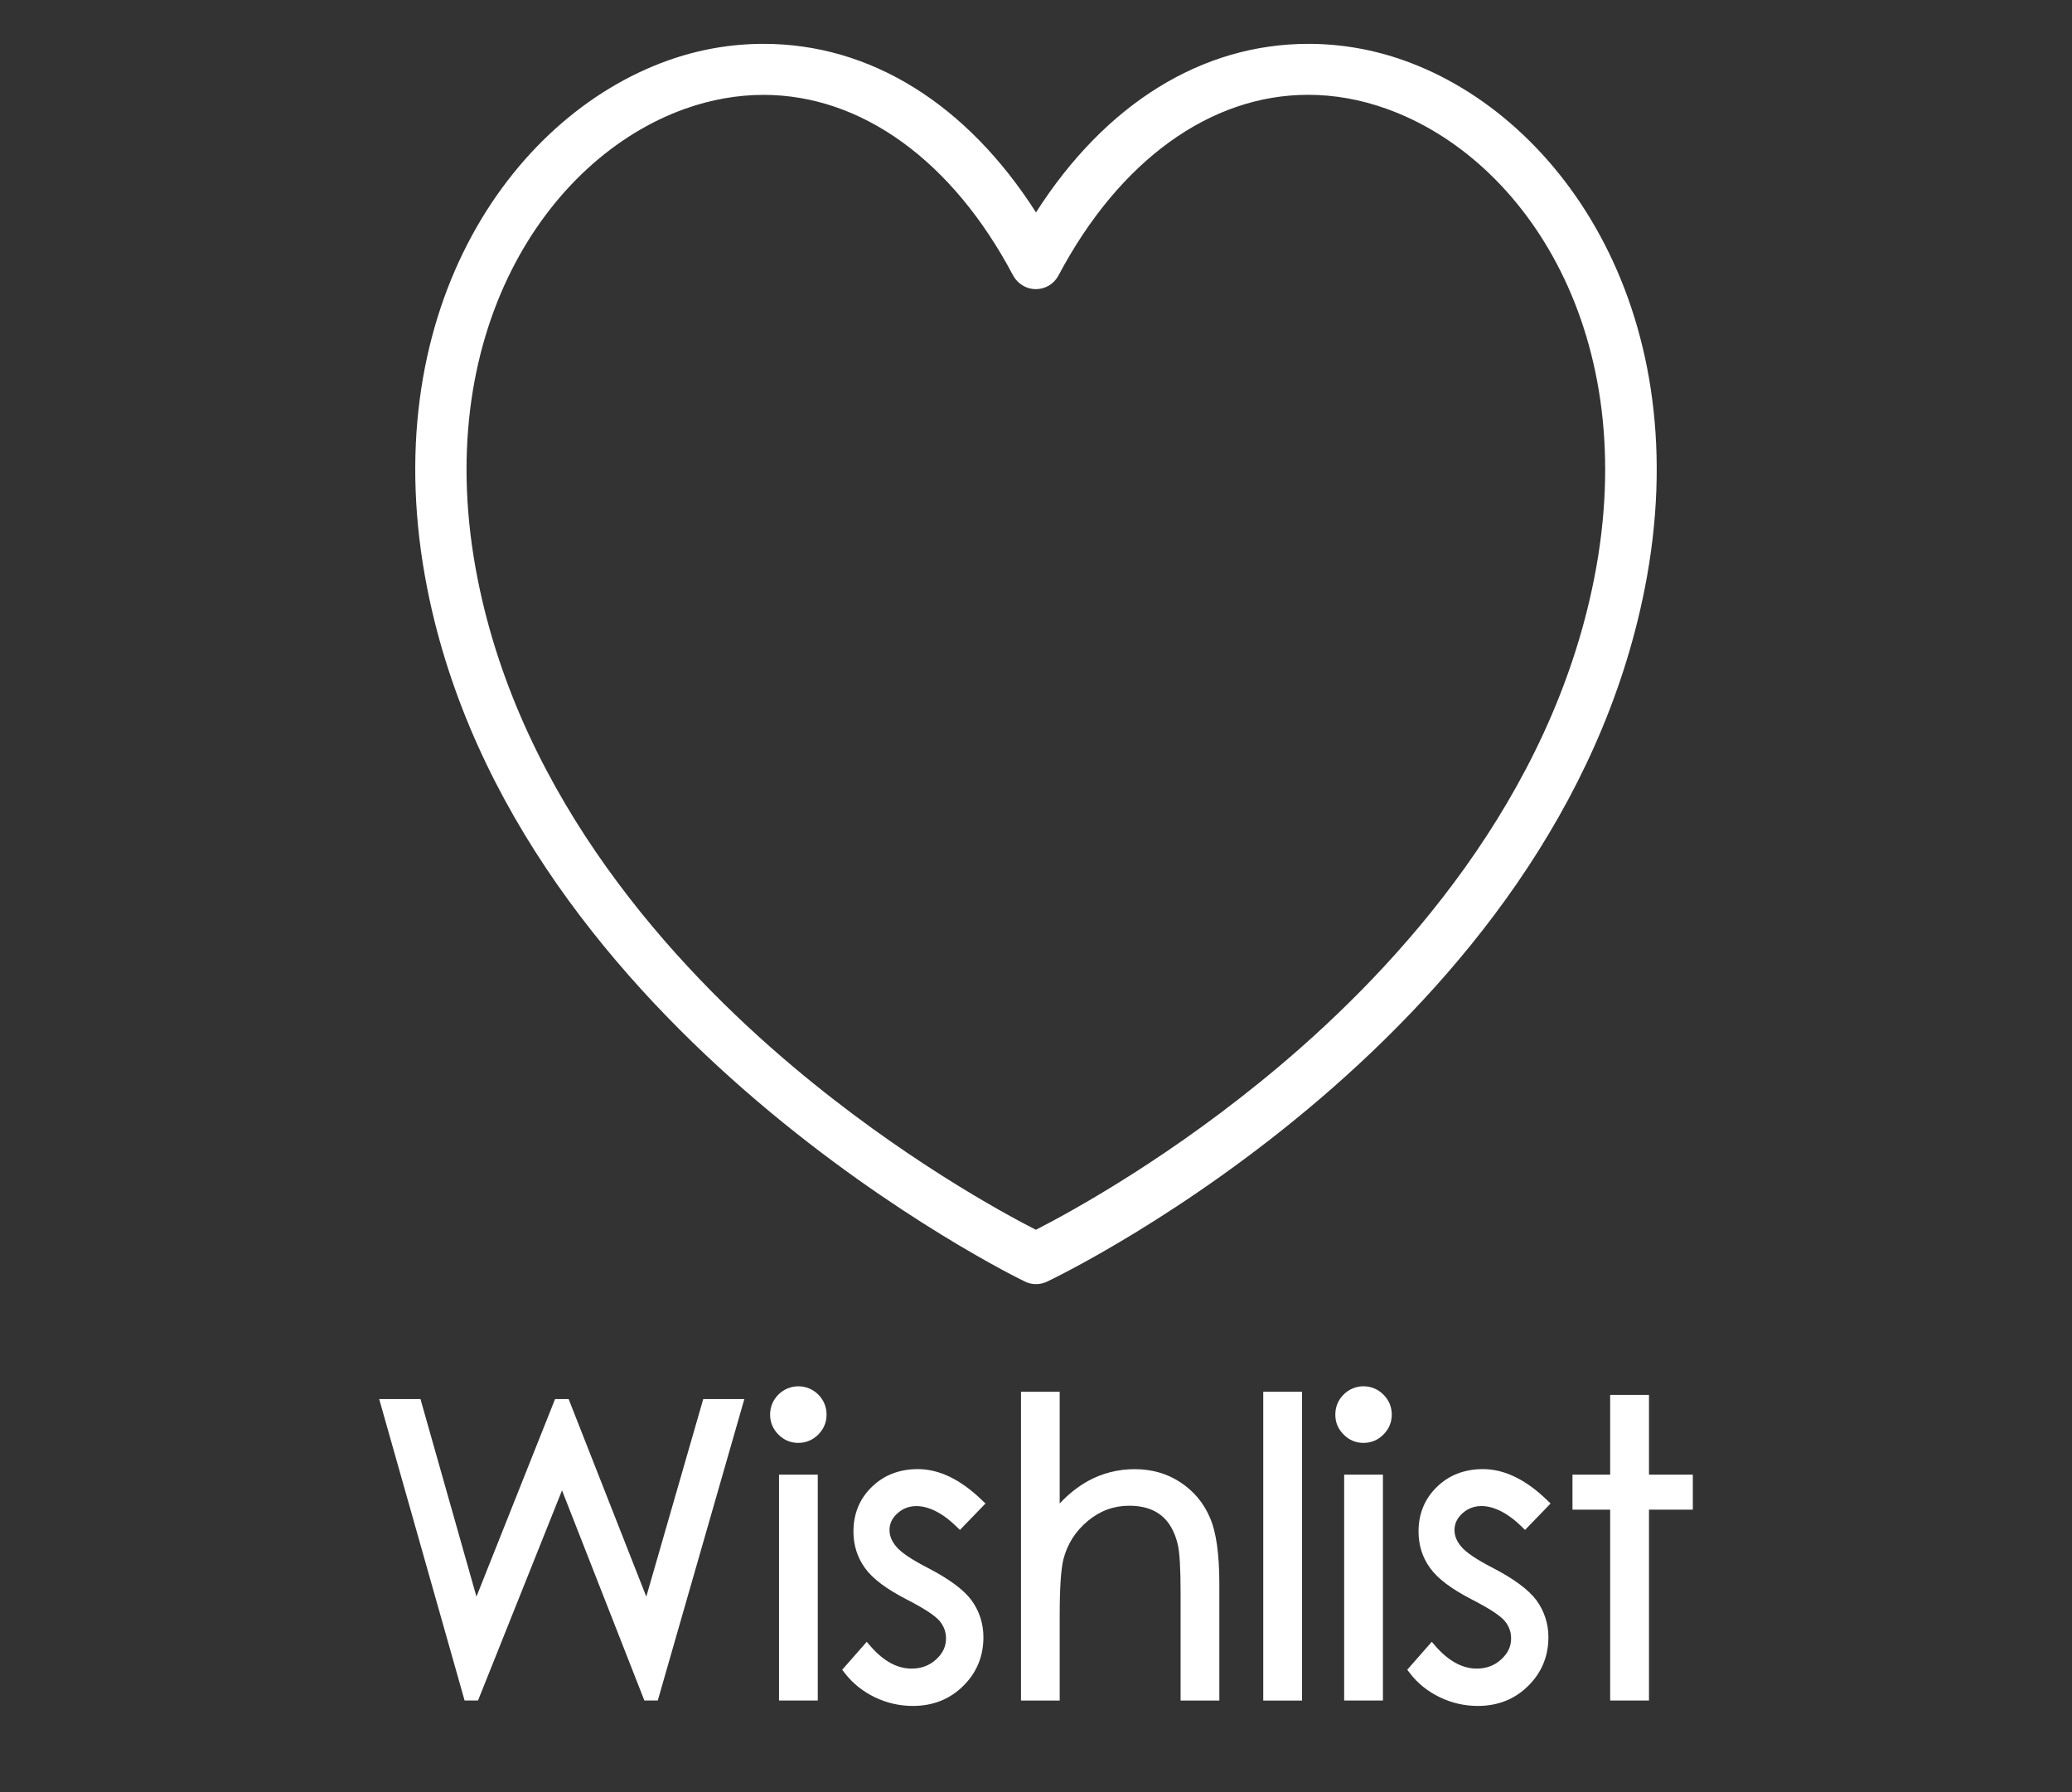 <?xml version="1.0" encoding="utf-8"?>
<!-- Generator: Adobe Illustrator 17.0.0, SVG Export Plug-In . SVG Version: 6.00 Build 0)  -->
<!DOCTYPE svg PUBLIC "-//W3C//DTD SVG 1.1//EN" "http://www.w3.org/Graphics/SVG/1.1/DTD/svg11.dtd">
<svg version="1.1" id="Layer_1" xmlns="http://www.w3.org/2000/svg" xmlns:xlink="http://www.w3.org/1999/xlink" x="0px" y="0px"
	 width="37px" height="32px" viewBox="-3.952 -3.5 37 32" enable-background="new -3.952 -3.5 37 32" xml:space="preserve">
<rect x="-3.952" y="-3.5" width="37" height="32" fill="#333333" stroke="none"/>
<g>
	<polygon fill="#FFFFFF" points="7.589,25.009 6.202,21.481 5.96,21.481 4.556,25.009 3.577,21.554 3.557,21.481 2.819,21.481 
		4.324,26.792 4.344,26.864 4.584,26.864 6.084,23.112 7.53,26.801 7.555,26.864 7.794,26.864 9.34,21.481 8.606,21.481 	"/>
	<path fill="#FFFFFF" d="M9.948,21.401c-0.098,0.1-0.148,0.22-0.148,0.359c0,0.137,0.05,0.256,0.148,0.355
		c0.099,0.099,0.218,0.149,0.354,0.149c0.139,0,0.259-0.051,0.358-0.149c0.099-0.1,0.148-0.219,0.148-0.355
		c0-0.139-0.05-0.26-0.148-0.359C10.466,21.206,10.148,21.203,9.948,21.401z"/>
	<rect x="9.959" y="22.831" fill="#FFFFFF" width="0.692" height="4.033"/>
	<path fill="#FFFFFF" d="M13.118,23.749l0.072,0.069l0.456-0.472l-0.072-0.068c-0.375-0.362-0.758-0.546-1.135-0.546
		c-0.33,0-0.606,0.107-0.822,0.317c-0.218,0.211-0.329,0.479-0.329,0.797c0,0.243,0.069,0.463,0.206,0.653
		c0.135,0.188,0.378,0.371,0.742,0.559c0.31,0.159,0.509,0.289,0.59,0.385c0.077,0.093,0.115,0.195,0.115,0.313
		c0,0.144-0.058,0.266-0.176,0.374c-0.121,0.11-0.264,0.164-0.438,0.164c-0.256,0-0.494-0.128-0.728-0.393l-0.074-0.085
		l-0.438,0.499l0.05,0.064c0.139,0.18,0.319,0.323,0.535,0.428c0.213,0.102,0.441,0.154,0.677,0.154c0.357,0,0.66-0.12,0.899-0.357
		c0.24-0.236,0.361-0.528,0.361-0.87c0-0.243-0.072-0.466-0.214-0.662c-0.143-0.19-0.399-0.379-0.783-0.578
		c-0.288-0.148-0.477-0.276-0.562-0.381c-0.079-0.094-0.118-0.191-0.118-0.292c0-0.113,0.045-0.211,0.139-0.297
		C12.325,23.29,12.728,23.369,13.118,23.749z"/>
	<path fill="#FFFFFF" d="M17.127,22.968c-0.236-0.156-0.511-0.235-0.817-0.235c-0.294,0-0.572,0.07-0.827,0.208
		c-0.182,0.1-0.353,0.235-0.512,0.405v-1.995h-0.691v5.514h0.691v-1.506c0-0.497,0.022-0.84,0.067-1.019
		c0.071-0.272,0.213-0.496,0.435-0.682c0.216-0.181,0.465-0.272,0.738-0.272c0.236,0,0.428,0.057,0.57,0.171
		c0.143,0.113,0.243,0.287,0.298,0.518c0.034,0.139,0.051,0.429,0.051,0.861v1.929h0.692v-2.073c0-0.543-0.055-0.934-0.168-1.193
		C17.542,23.336,17.364,23.124,17.127,22.968z"/>
	<rect x="18.606" y="21.351" fill="#FFFFFF" width="0.693" height="5.514"/>
	<path fill="#FFFFFF" d="M20.041,21.401c-0.099,0.099-0.148,0.22-0.148,0.359c0,0.138,0.05,0.257,0.148,0.354
		c0.098,0.1,0.217,0.15,0.354,0.15c0.14,0,0.26-0.051,0.357-0.149c0.099-0.1,0.149-0.219,0.149-0.355c0-0.14-0.051-0.26-0.149-0.358
		C20.559,21.205,20.238,21.202,20.041,21.401z"/>
	<rect x="20.051" y="22.831" fill="#FFFFFF" width="0.692" height="4.033"/>
	<path fill="#FFFFFF" d="M23.21,23.749l0.071,0.069l0.456-0.472l-0.071-0.068c-0.376-0.362-0.758-0.546-1.136-0.546
		c-0.33,0-0.606,0.107-0.822,0.317c-0.218,0.211-0.329,0.479-0.329,0.797c0,0.243,0.069,0.464,0.207,0.653
		c0.135,0.188,0.377,0.371,0.741,0.559c0.311,0.159,0.509,0.288,0.591,0.385c0.077,0.093,0.114,0.195,0.114,0.313
		c0,0.144-0.058,0.266-0.177,0.374c-0.12,0.11-0.264,0.164-0.438,0.164c-0.252,0-0.497-0.132-0.728-0.393l-0.074-0.085l-0.438,0.499
		l0.05,0.064c0.138,0.18,0.317,0.323,0.534,0.428c0.213,0.102,0.44,0.154,0.677,0.154c0.356,0,0.659-0.12,0.898-0.357
		c0.24-0.236,0.362-0.529,0.362-0.87c0-0.242-0.072-0.465-0.215-0.662c-0.143-0.189-0.398-0.379-0.782-0.578
		c-0.289-0.149-0.478-0.277-0.562-0.381c-0.079-0.094-0.118-0.191-0.118-0.292c0-0.113,0.045-0.211,0.139-0.297
		C22.414,23.289,22.819,23.368,23.21,23.749z"/>
	<polygon fill="#FFFFFF" points="25.494,22.831 25.494,21.407 24.801,21.407 24.801,22.831 24.128,22.831 24.128,23.456 
		24.801,23.456 24.801,26.864 25.494,26.864 25.494,23.456 26.277,23.456 26.277,22.831 	"/>
</g>
<path fill="#FFFFFF" d="M21.116-2.422c-0.552-0.196-1.125-0.295-1.704-0.295c-1.9,0-3.624,1.068-4.864,3.01
	c-1.24-1.942-2.963-3.01-4.864-3.01c-0.58,0-1.153,0.099-1.703,0.295C5.116-1.405,2.719,2.162,3.678,7.01
	C5.25,14.958,14.262,19.344,14.35,19.383c0.06,0.03,0.126,0.046,0.198,0.046c0.068,0,0.134-0.015,0.197-0.044
	c0.371-0.178,9.103-4.433,10.673-12.375C26.376,2.16,23.978-1.406,21.116-2.422z M24.515,6.832c-0.778,3.936-3.489,6.909-5.627,8.71
	c-1.882,1.584-3.636,2.555-4.342,2.917c-0.572-0.292-2.393-1.278-4.33-2.908c-2.143-1.802-4.861-4.778-5.64-8.719
	C3.718,2.494,5.793-0.673,8.285-1.559c0.463-0.164,0.933-0.247,1.397-0.247c1.749,0,3.374,1.175,4.458,3.226
	c0.082,0.149,0.236,0.243,0.404,0.243c0.171,0,0.327-0.094,0.406-0.245c1.085-2.049,2.709-3.225,4.457-3.225
	c0.466,0,0.937,0.083,1.396,0.248C23.297-0.671,25.373,2.495,24.515,6.832z"/>
</svg>
